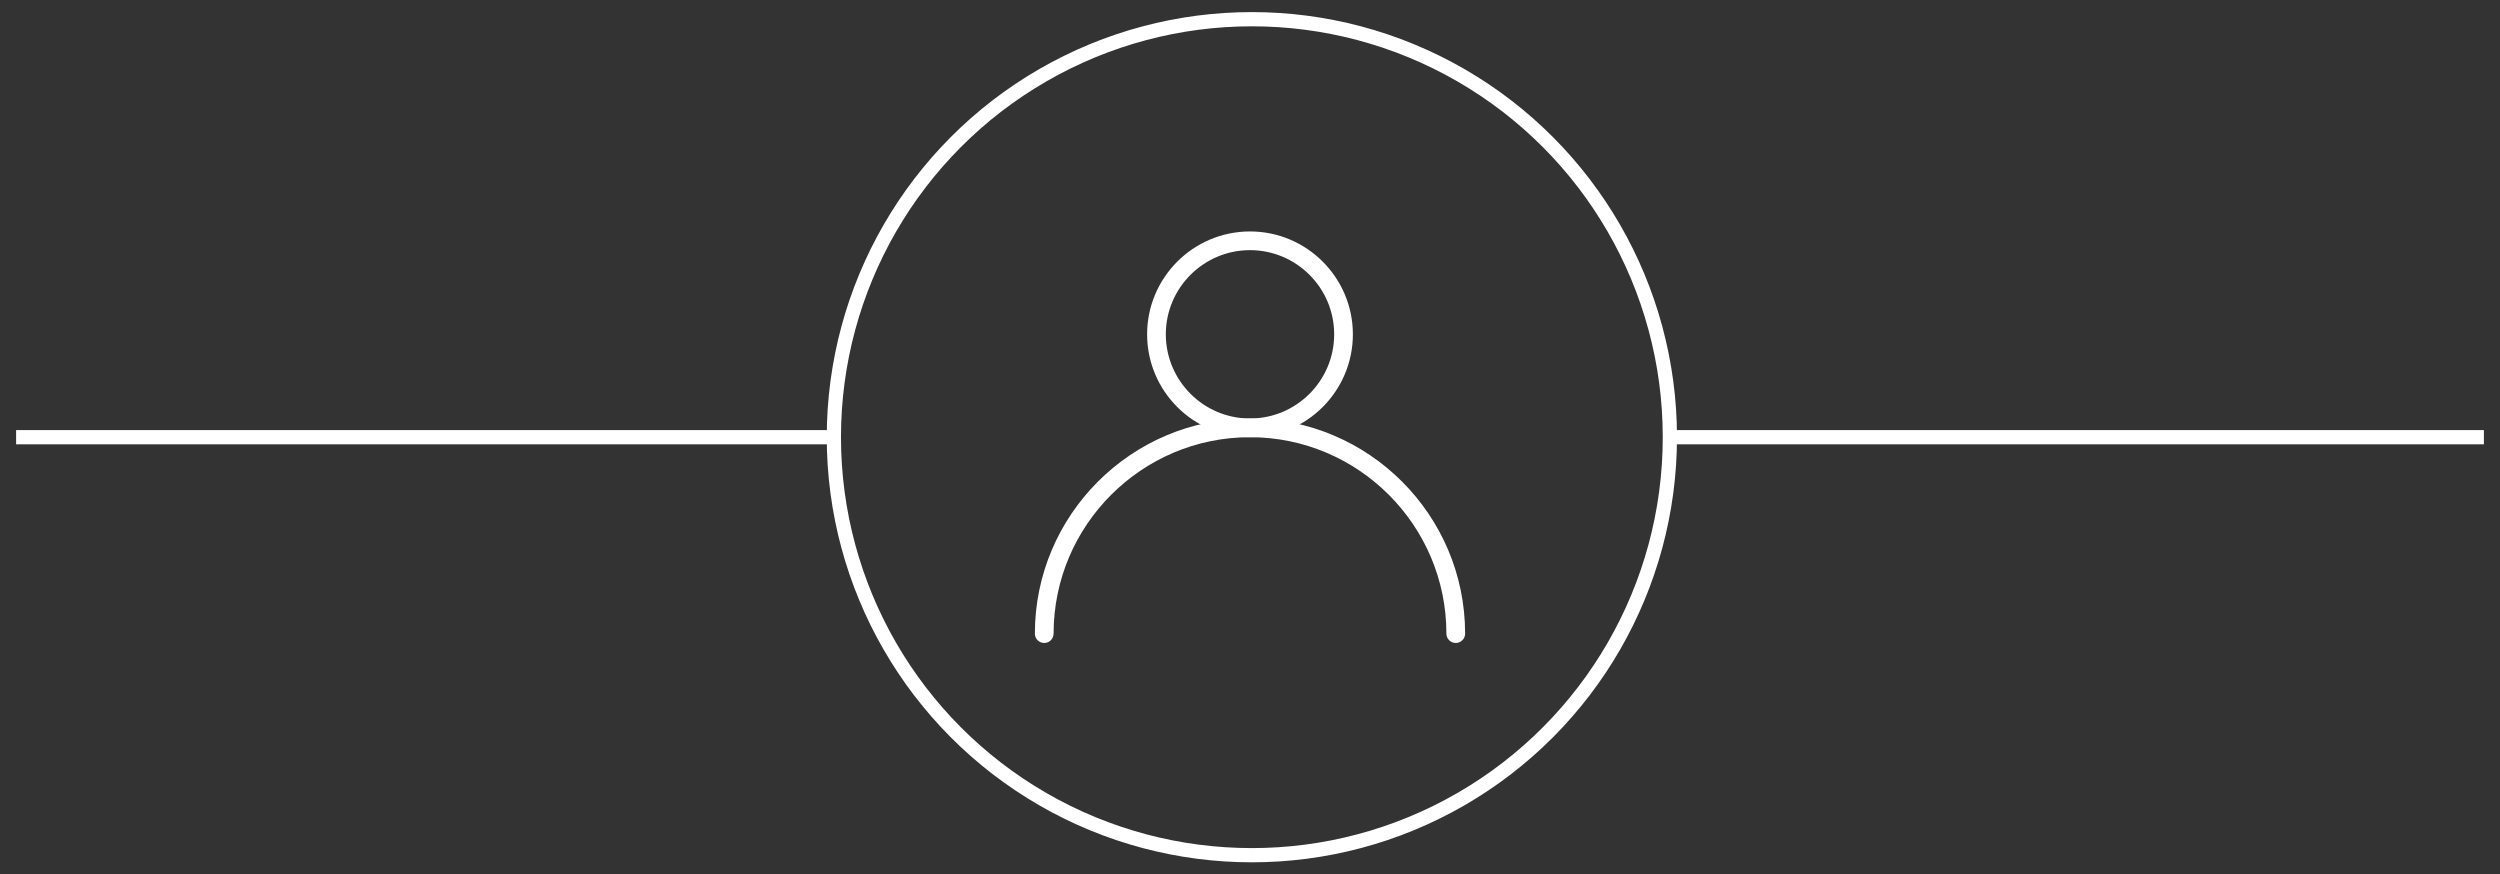 <?xml version="1.0" encoding="utf-8"?>
<!-- Generator: Adobe Illustrator 16.0.3, SVG Export Plug-In . SVG Version: 6.00 Build 0)  -->
<!DOCTYPE svg PUBLIC "-//W3C//DTD SVG 1.1//EN" "http://www.w3.org/Graphics/SVG/1.1/DTD/svg11.dtd">
<svg version="1.1" id="Capa_1" xmlns="http://www.w3.org/2000/svg" xmlns:xlink="http://www.w3.org/1999/xlink" x="0px" y="0px"
	 width="527.5px" height="184.5px" viewBox="-74 157.5 527.5 184.5" enable-background="new -74 157.5 527.5 184.5"
	 xml:space="preserve">
<rect x="-74" y="157.5" width="527.5" height="184.5" fill="#333333" stroke="none"/>
<g>
	<line fill="none" stroke="#FFFFFF" stroke-width="3" stroke-miterlimit="10" x1="-70.6" y1="249.75" x2="101.158" y2="249.75"/>
	<line fill="none" stroke="#FFFFFF" stroke-width="3" stroke-miterlimit="10" x1="278.342" y1="249.75" x2="450.1" y2="249.75"/>
	<circle fill="none" stroke="#FFFFFF" stroke-width="3" stroke-miterlimit="10" cx="190.144" cy="249.75" r="88.198"/>
	<path fill="#FFFFFF" d="M189.75,245.803c-25.027,0-45.391,20.363-45.391,45.391c0,1.09,0.884,1.973,1.975,1.973
		c1.088,0,1.974-0.883,1.974-1.973c0-22.854,18.589-41.443,41.442-41.443s41.442,18.59,41.442,41.443
		c0,1.09,0.884,1.973,1.974,1.973s1.975-0.883,1.975-1.973C235.141,266.16,214.776,245.803,189.75,245.803"/>
	<path fill="#FFFFFF" d="M189.75,206.334c-11.968,0-21.709,9.738-21.709,21.707c0,11.973,9.741,21.709,21.709,21.709
		c11.967,0,21.707-9.736,21.707-21.709C211.457,216.072,201.717,206.334,189.75,206.334 M189.75,245.803
		c-9.793,0-17.762-7.969-17.762-17.762c0-9.791,7.969-17.76,17.762-17.76s17.762,7.969,17.762,17.76
		C207.512,237.834,199.541,245.803,189.75,245.803"/>
</g>
</svg>
